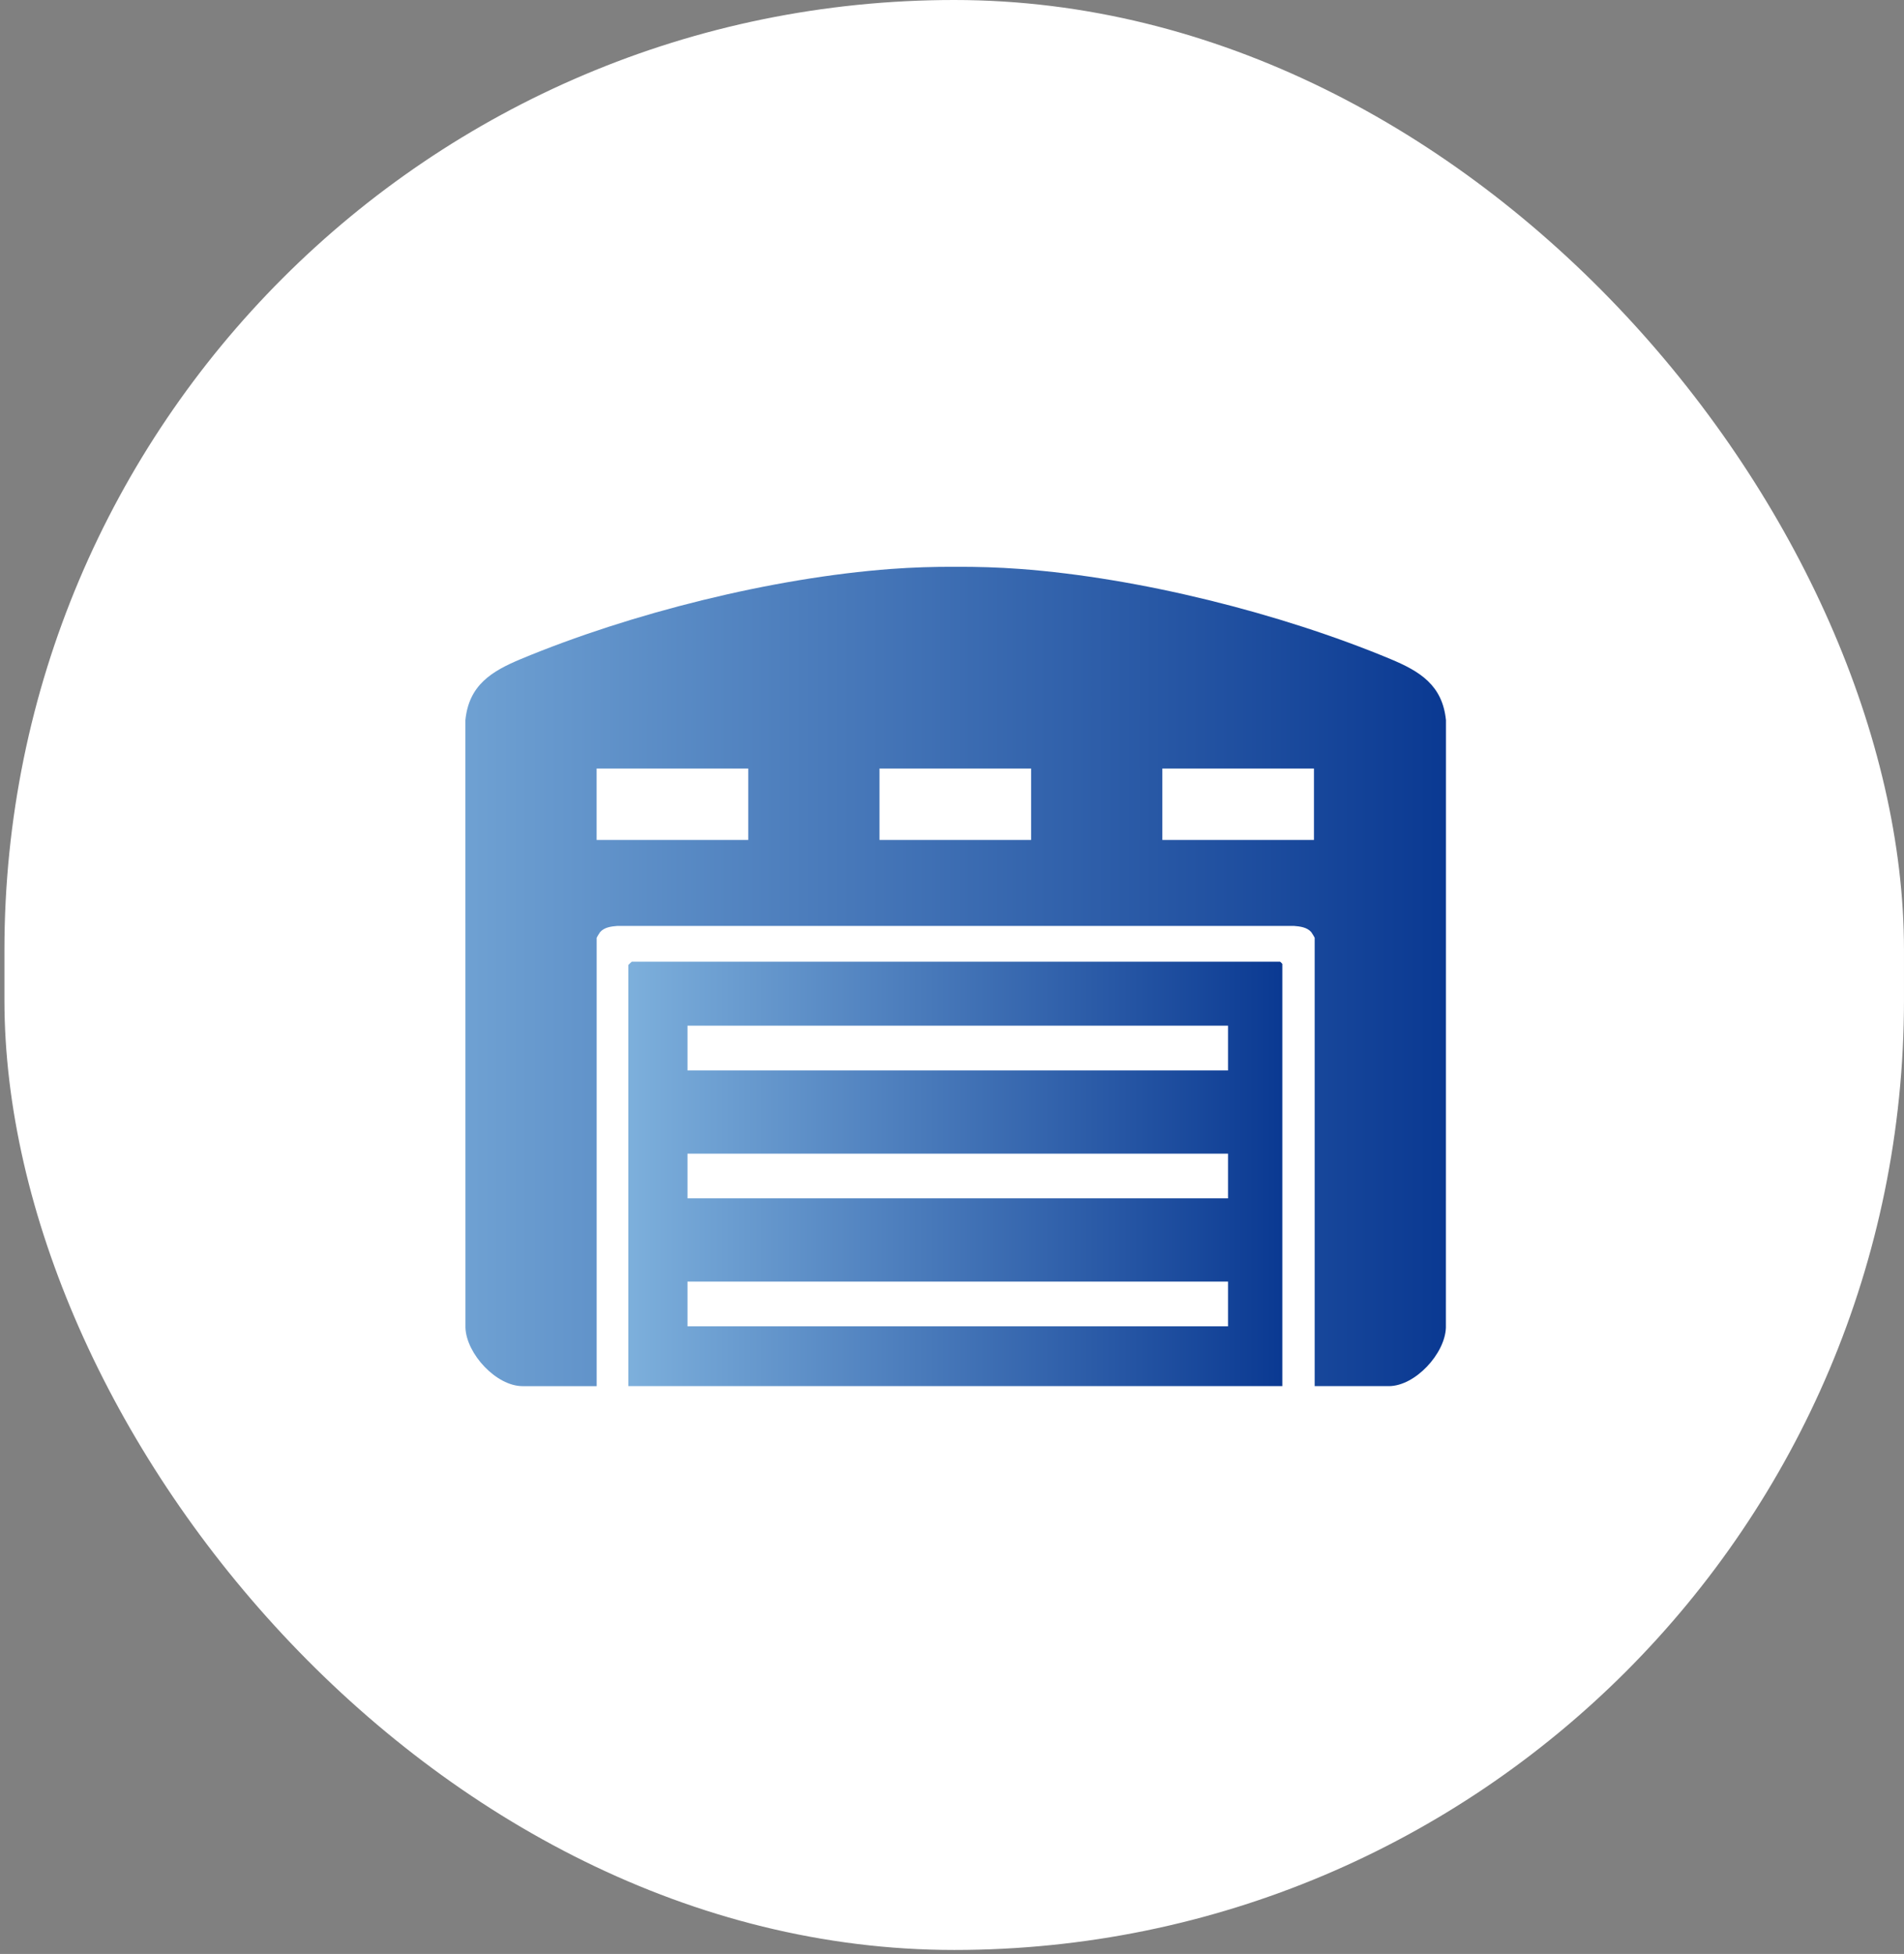 <svg width="154" height="158" viewBox="0 0 154 158" fill="none" xmlns="http://www.w3.org/2000/svg">
<rect x="0" y="0" width="154" height="158" fill="#808080" stroke="none"/>
<rect x="0.358" width="153.641" height="157.678" rx="76.821" fill="white"/>
<g clip-path="url(#clip0_214_861)">
<path d="M103.533 77.764H51.099C51.043 77.815 50.822 78.012 50.822 78.037V112.085H103.717V77.945C103.717 77.93 103.576 77.784 103.532 77.764H103.533ZM99.326 107.248H55.605V103.633H99.326V107.248ZM99.326 96.901H55.605V93.287H99.326V96.901ZM99.326 86.555H55.605V82.94H99.326V86.555Z" fill="url(#paint0_linear_214_861)"/>
<path fill-rule="evenodd" clip-rule="evenodd" d="M82.494 46.005C92.132 46.72 103.553 49.581 112.465 53.292H112.463C114.838 54.281 116.668 55.399 116.953 58.235L116.947 107.364C116.868 109.476 114.456 112.085 112.328 112.085H106.334V75.837C106.334 75.81 106.109 75.434 106.061 75.377C105.715 74.974 105.146 74.91 104.645 74.871H77.297H77.27H49.948C49.448 74.911 48.879 74.975 48.533 75.378C48.484 75.435 48.26 75.811 48.26 75.838V112.086H42.266C40.138 112.086 37.727 109.477 37.646 107.364L37.641 58.236C37.925 55.399 39.755 54.282 42.129 53.292C51.041 49.581 62.463 46.72 72.1 46.005C73.811 45.879 75.546 45.824 77.297 45.833C79.049 45.824 80.785 45.879 82.494 46.005ZM60.519 62.146H48.256V67.92H60.519V62.146ZM71.135 62.146H83.398V67.92H71.135V62.146ZM106.276 62.146H94.013V67.92H106.276V62.146Z" fill="url(#paint1_linear_214_861)"/>
</g>
<defs>
<linearGradient id="paint0_linear_214_861" x1="29.613" y1="94.925" x2="103.717" y2="94.925" gradientUnits="userSpaceOnUse">
<stop stop-color="#ABDFF9"/>
<stop offset="1" stop-color="#0A3992"/>
</linearGradient>
<linearGradient id="paint1_linear_214_861" x1="-9.881" y1="78.959" x2="116.953" y2="78.959" gradientUnits="userSpaceOnUse">
<stop stop-color="#ABDFF9"/>
<stop offset="1" stop-color="#0A3992"/>
</linearGradient>
<clipPath id="clip0_214_861">
<rect width="79.314" height="66.253" fill="white" transform="translate(37.641 45.832)"/>
</clipPath>
</defs>
</svg>
